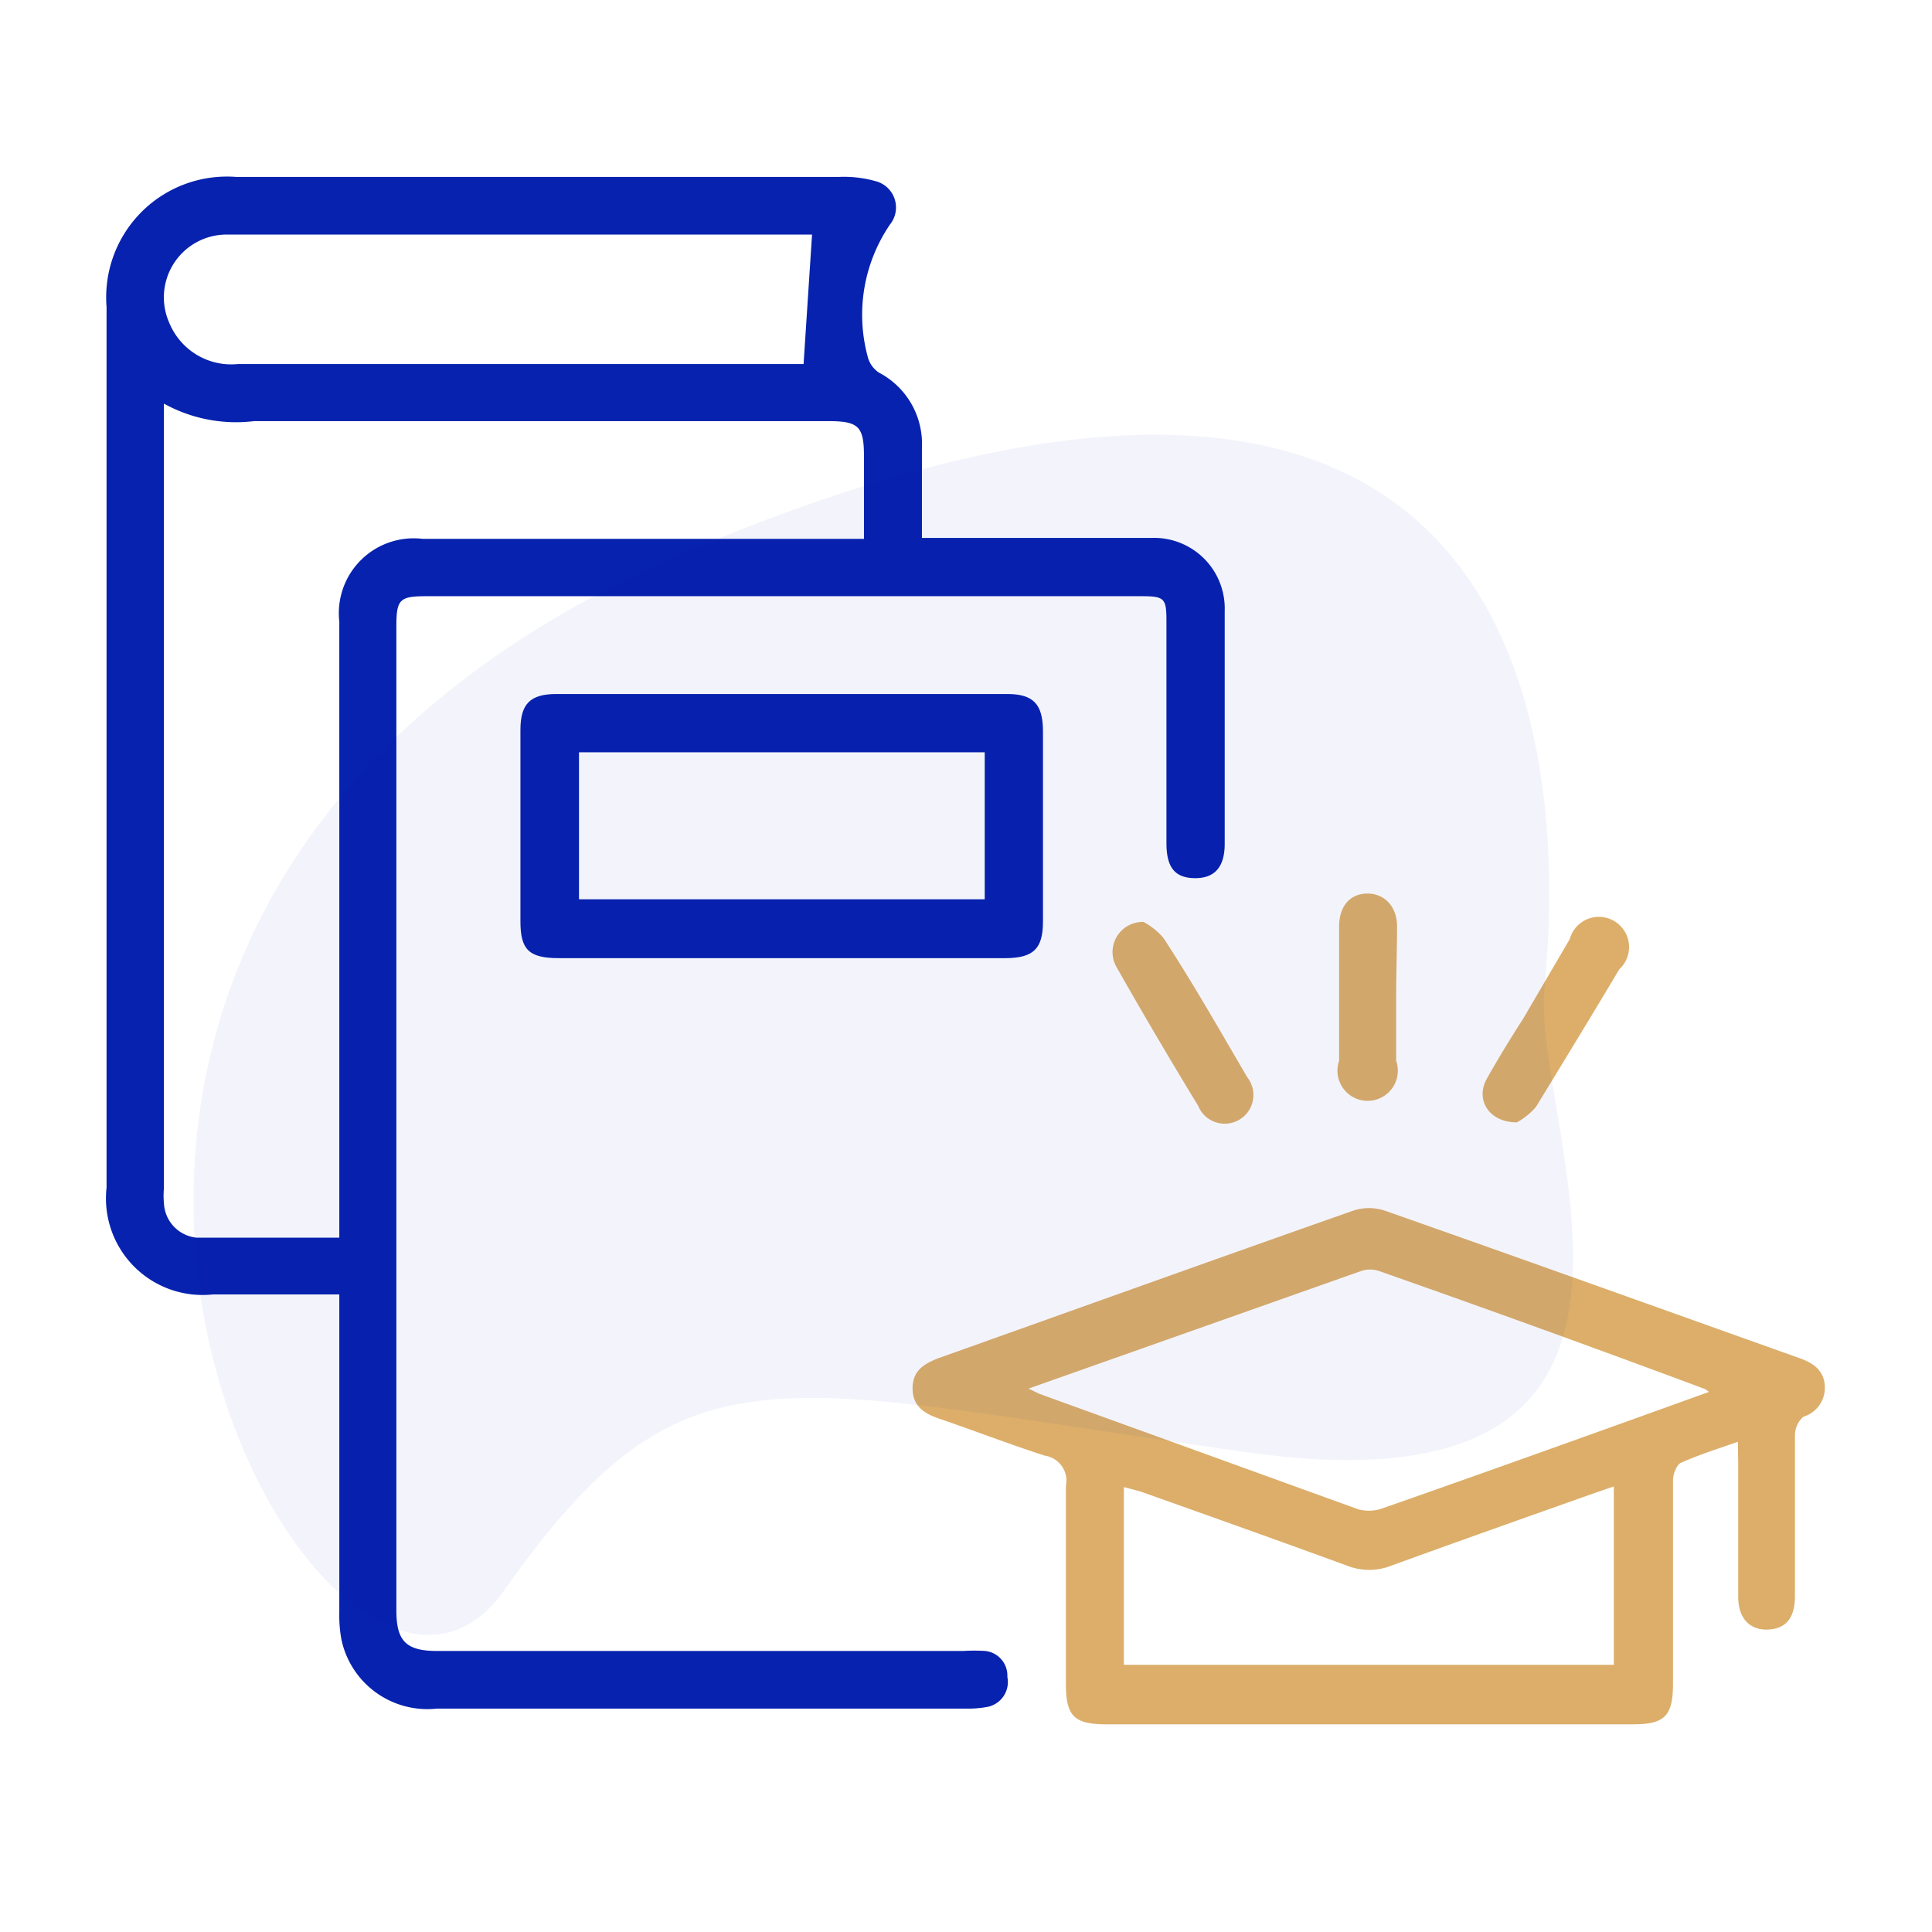 <svg xmlns="http://www.w3.org/2000/svg" id="Layer_1" data-name="Layer 1" viewBox="0 0 64 64"><path d="M11.24,42.88H7.05a3.2,3.2,0,0,1-3.52-3.54V10.17A4,4,0,0,1,7.81,5.86h20A3.85,3.85,0,0,1,29,6a.9.9,0,0,1,.48,1.44,5.31,5.31,0,0,0-.74,4.36.9.9,0,0,0,.37.54,2.66,2.66,0,0,1,1.43,2.48c0,.79,0,1.58,0,2.37v.63h.71c2.29,0,4.59,0,6.88,0a2.34,2.34,0,0,1,2.44,2.42c0,2.57,0,5.14,0,7.71,0,.77-.33,1.15-1,1.14s-.92-.38-.93-1.12V20.59c0-.78-.06-.84-.85-.84H14.13c-.89,0-1,.1-1,1V53.34c0,1,.3,1.35,1.34,1.35H31.92a5.7,5.7,0,0,1,.71,0,.82.82,0,0,1,.74.86.84.84,0,0,1-.7,1,3.45,3.45,0,0,1-.64.05H14.47a2.91,2.91,0,0,1-3.16-2.29,4.3,4.3,0,0,1-.07-.88V42.88ZM5.43,13.37v26a2.43,2.43,0,0,0,0,.47A1.2,1.2,0,0,0,6.52,41c1.55,0,3.11,0,4.72,0V20.59A2.48,2.48,0,0,1,14,17.85H28.62V15.11c0-1-.19-1.16-1.2-1.16h-19A4.94,4.94,0,0,1,5.43,13.37Zm21.19-1.32.28-4.28H7.51a2.08,2.08,0,0,0-1.9,2.93,2.22,2.22,0,0,0,2.27,1.36H26.62Z" fill="#0722ae"></path><path d="M57.57,47.76c-.71.25-1.32.44-1.89.7-.14.06-.25.36-.26.55q0,3.39,0,6.76c0,1.07-.27,1.35-1.32,1.35H36.65c-1.06,0-1.34-.27-1.34-1.32,0-2.2,0-4.39,0-6.58a.84.84,0,0,0-.7-1c-1.18-.38-2.34-.83-3.51-1.23-.5-.17-.87-.42-.87-1s.37-.81.86-1c4.58-1.63,9.14-3.27,13.72-4.88a1.66,1.66,0,0,1,1.08,0c4.58,1.61,9.15,3.25,13.72,4.88.46.16.82.41.84.94a1,1,0,0,1-.71,1,.82.82,0,0,0-.28.61c0,1.77,0,3.55,0,5.33,0,.73-.3,1.08-.88,1.11s-1-.33-1-1.09c0-1.48,0-3,0-4.44ZM34.07,46c.2.09.3.15.41.19L45,50a1.35,1.35,0,0,0,.84-.05c2.55-.89,5.09-1.8,7.63-2.71l3.14-1.13a.77.77,0,0,0-.14-.1Q51.08,44,45.67,42.1a.93.93,0,0,0-.57,0Zm3.16,9.15H53.46V49.24l-.67.23c-2.23.79-4.46,1.58-6.69,2.39a2,2,0,0,1-1.49,0c-2.24-.82-4.49-1.62-6.74-2.42-.2-.07-.4-.11-.64-.18Z" fill="#dcae69"></path><path d="M25.92,31.74H18.51c-1,0-1.27-.29-1.27-1.22q0-3.18,0-6.34c0-.87.33-1.19,1.19-1.19H33.37c.85,0,1.17.33,1.18,1.2,0,2.11,0,4.23,0,6.34,0,.9-.32,1.2-1.22,1.21Zm6.7-6.82H19.18v4.87H32.62Z" fill="#0722ae"></path><path d="M37.88,30.54a2.29,2.29,0,0,1,.66.53c1,1.53,1.87,3.07,2.78,4.62a.95.95,0,1,1-1.63.94Q38.3,34.35,37,32.06A1,1,0,0,1,37.88,30.54Z" fill="#dcae69"></path><path d="M50.25,37.18c-.94,0-1.38-.76-1-1.44s.8-1.36,1.21-2L52,31.11a1,1,0,1,1,1.64,1c-.91,1.53-1.81,3-2.76,4.56A2.35,2.35,0,0,1,50.25,37.18Z" fill="#dcae69"></path><path d="M46.25,32.94c0,.74,0,1.47,0,2.2a1,1,0,1,1-1.89,0c0-1.49,0-3,0-4.45,0-.67.36-1.08.92-1.09s1,.41,1,1.09S46.25,32.19,46.25,32.94Z" fill="#dcae69"></path><path d="M51.16,32.76c-.44,4.54,6.06,17.6-9.85,15.35s-18.63-3.87-24.63,4.6S-6.19,30.24,23.23,18.07,51.68,27.45,51.16,32.76Z" fill="#0722ae" opacity="0.05"></path></svg>